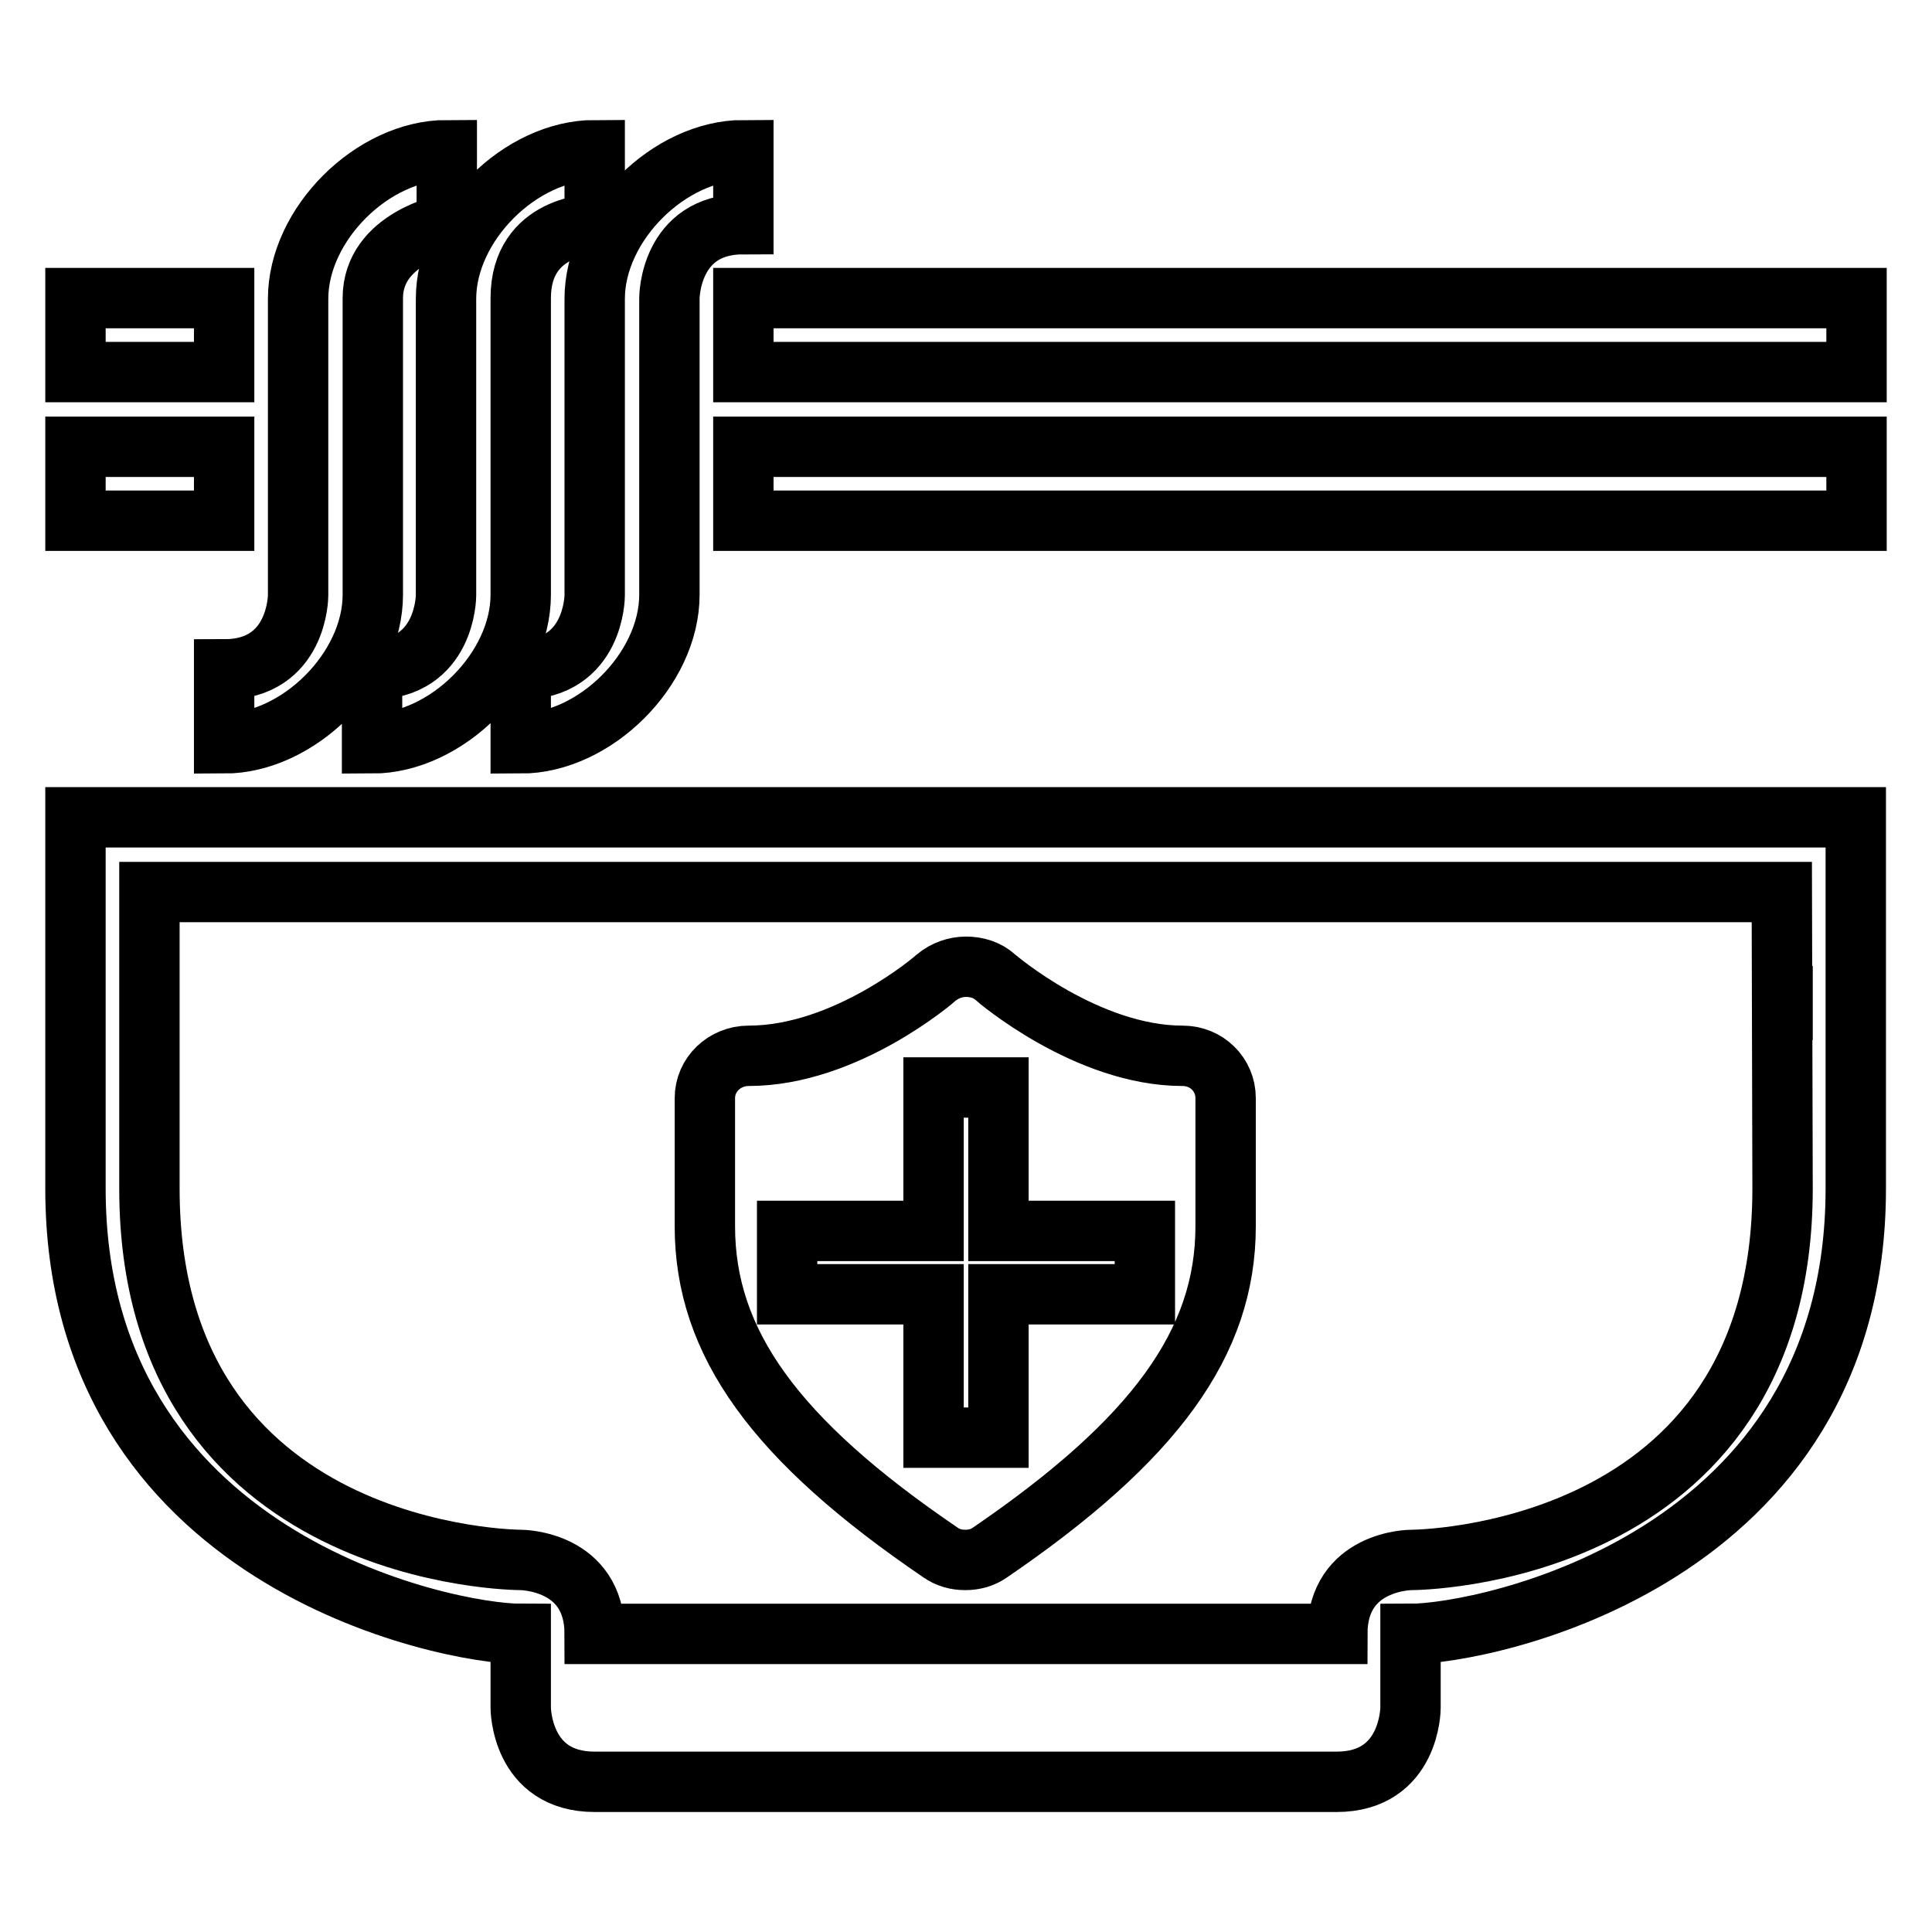 <?xml version="1.0" encoding="utf-8"?>
<!-- Svg Vector Icons : http://www.onlinewebfonts.com/icon -->
<!DOCTYPE svg PUBLIC "-//W3C//DTD SVG 1.1//EN" "http://www.w3.org/Graphics/SVG/1.1/DTD/svg11.dtd">
<svg version="1.1" xmlns="http://www.w3.org/2000/svg" xmlns:xlink="http://www.w3.org/1999/xlink" x="0px" y="0px" viewBox="0 0 256 256" enable-background="new 0 0 256 256" xml:space="preserve">
<g><g><path stroke-width="8" fill-opacity="0" stroke="#000000"  d="M167.3,147.7"/><path stroke-width="8" fill-opacity="0" stroke="#000000"  d="M10,157.5c0,49.2,49.2,59,59,59v9.8c0,0,0,9.8,9.8,9.8s88.5,0,98.3,0s9.8-9.8,9.8-9.8v-9.8c9.8,0,59-9.8,59-59v-49.2H10V157.5z M236.2,157.5c0,49.2-49.2,49.2-49.2,49.2s-9.8,0-9.8,9.8H78.8c0-9.8-9.8-9.8-9.8-9.8s-49.2,0-49.2-49.2v-39.3h216.3L236.2,157.5L236.2,157.5z M236.2,128v9.8 M246,39.5v9.8H98.5v-9.8H246z M29.7,39.5v9.8H10v-9.8H29.7z M10,59.2h19.7V69H10V59.2z M246,59.2V69H98.5v-9.8H246z M29.7,98.5c9.8,0,19.7-9.8,19.7-19.7V39.5c0-7.9,9.8-9.8,9.8-9.8v-9.8c-9.8,0-19.7,9.8-19.7,19.7v39.3c0,0,0,9.8-9.8,9.8V98.5z M49.3,98.5c9.8,0,19.7-9.8,19.7-19.7V39.5c0-9.8,9.8-9.8,9.8-9.8v-9.8c-9.8,0-19.7,9.8-19.7,19.7v39.3c0,0,0,9.8-9.8,9.8V98.5L49.3,98.5z M69,98.5c9.8,0,19.7-9.8,19.7-19.7V39.5c0,0,0-9.8,9.8-9.8v-9.8c-9.8,0-19.7,9.8-19.7,19.7v39.3c0,0,0,9.8-9.8,9.8V98.5z"/><path stroke-width="8" fill-opacity="0" stroke="#000000"  d="M156.7,139.9c-12.7,0-24.7-10.3-24.8-10.4c-1.1-1-2.5-1.4-3.9-1.4c-1.4,0-2.8,0.5-3.9,1.4c-0.2,0.2-12,10.4-24.9,10.4c-3.2,0-5.8,2.5-5.8,5.6v17c0,15.4,9.3,28.3,31.2,43.2c1,0.7,2.1,1,3.3,1c1.2,0,2.3-0.3,3.3-1c21.8-14.9,31.2-27.8,31.2-43.2v-17C162.4,142.4,159.9,139.9,156.7,139.9z M151.7,171.5L151.7,171.5h-19.4v19h-8.6v-19h-19.4v-8.4h19.4v-19h8.6v19h19.4V171.5L151.7,171.5z"/></g></g>
</svg>